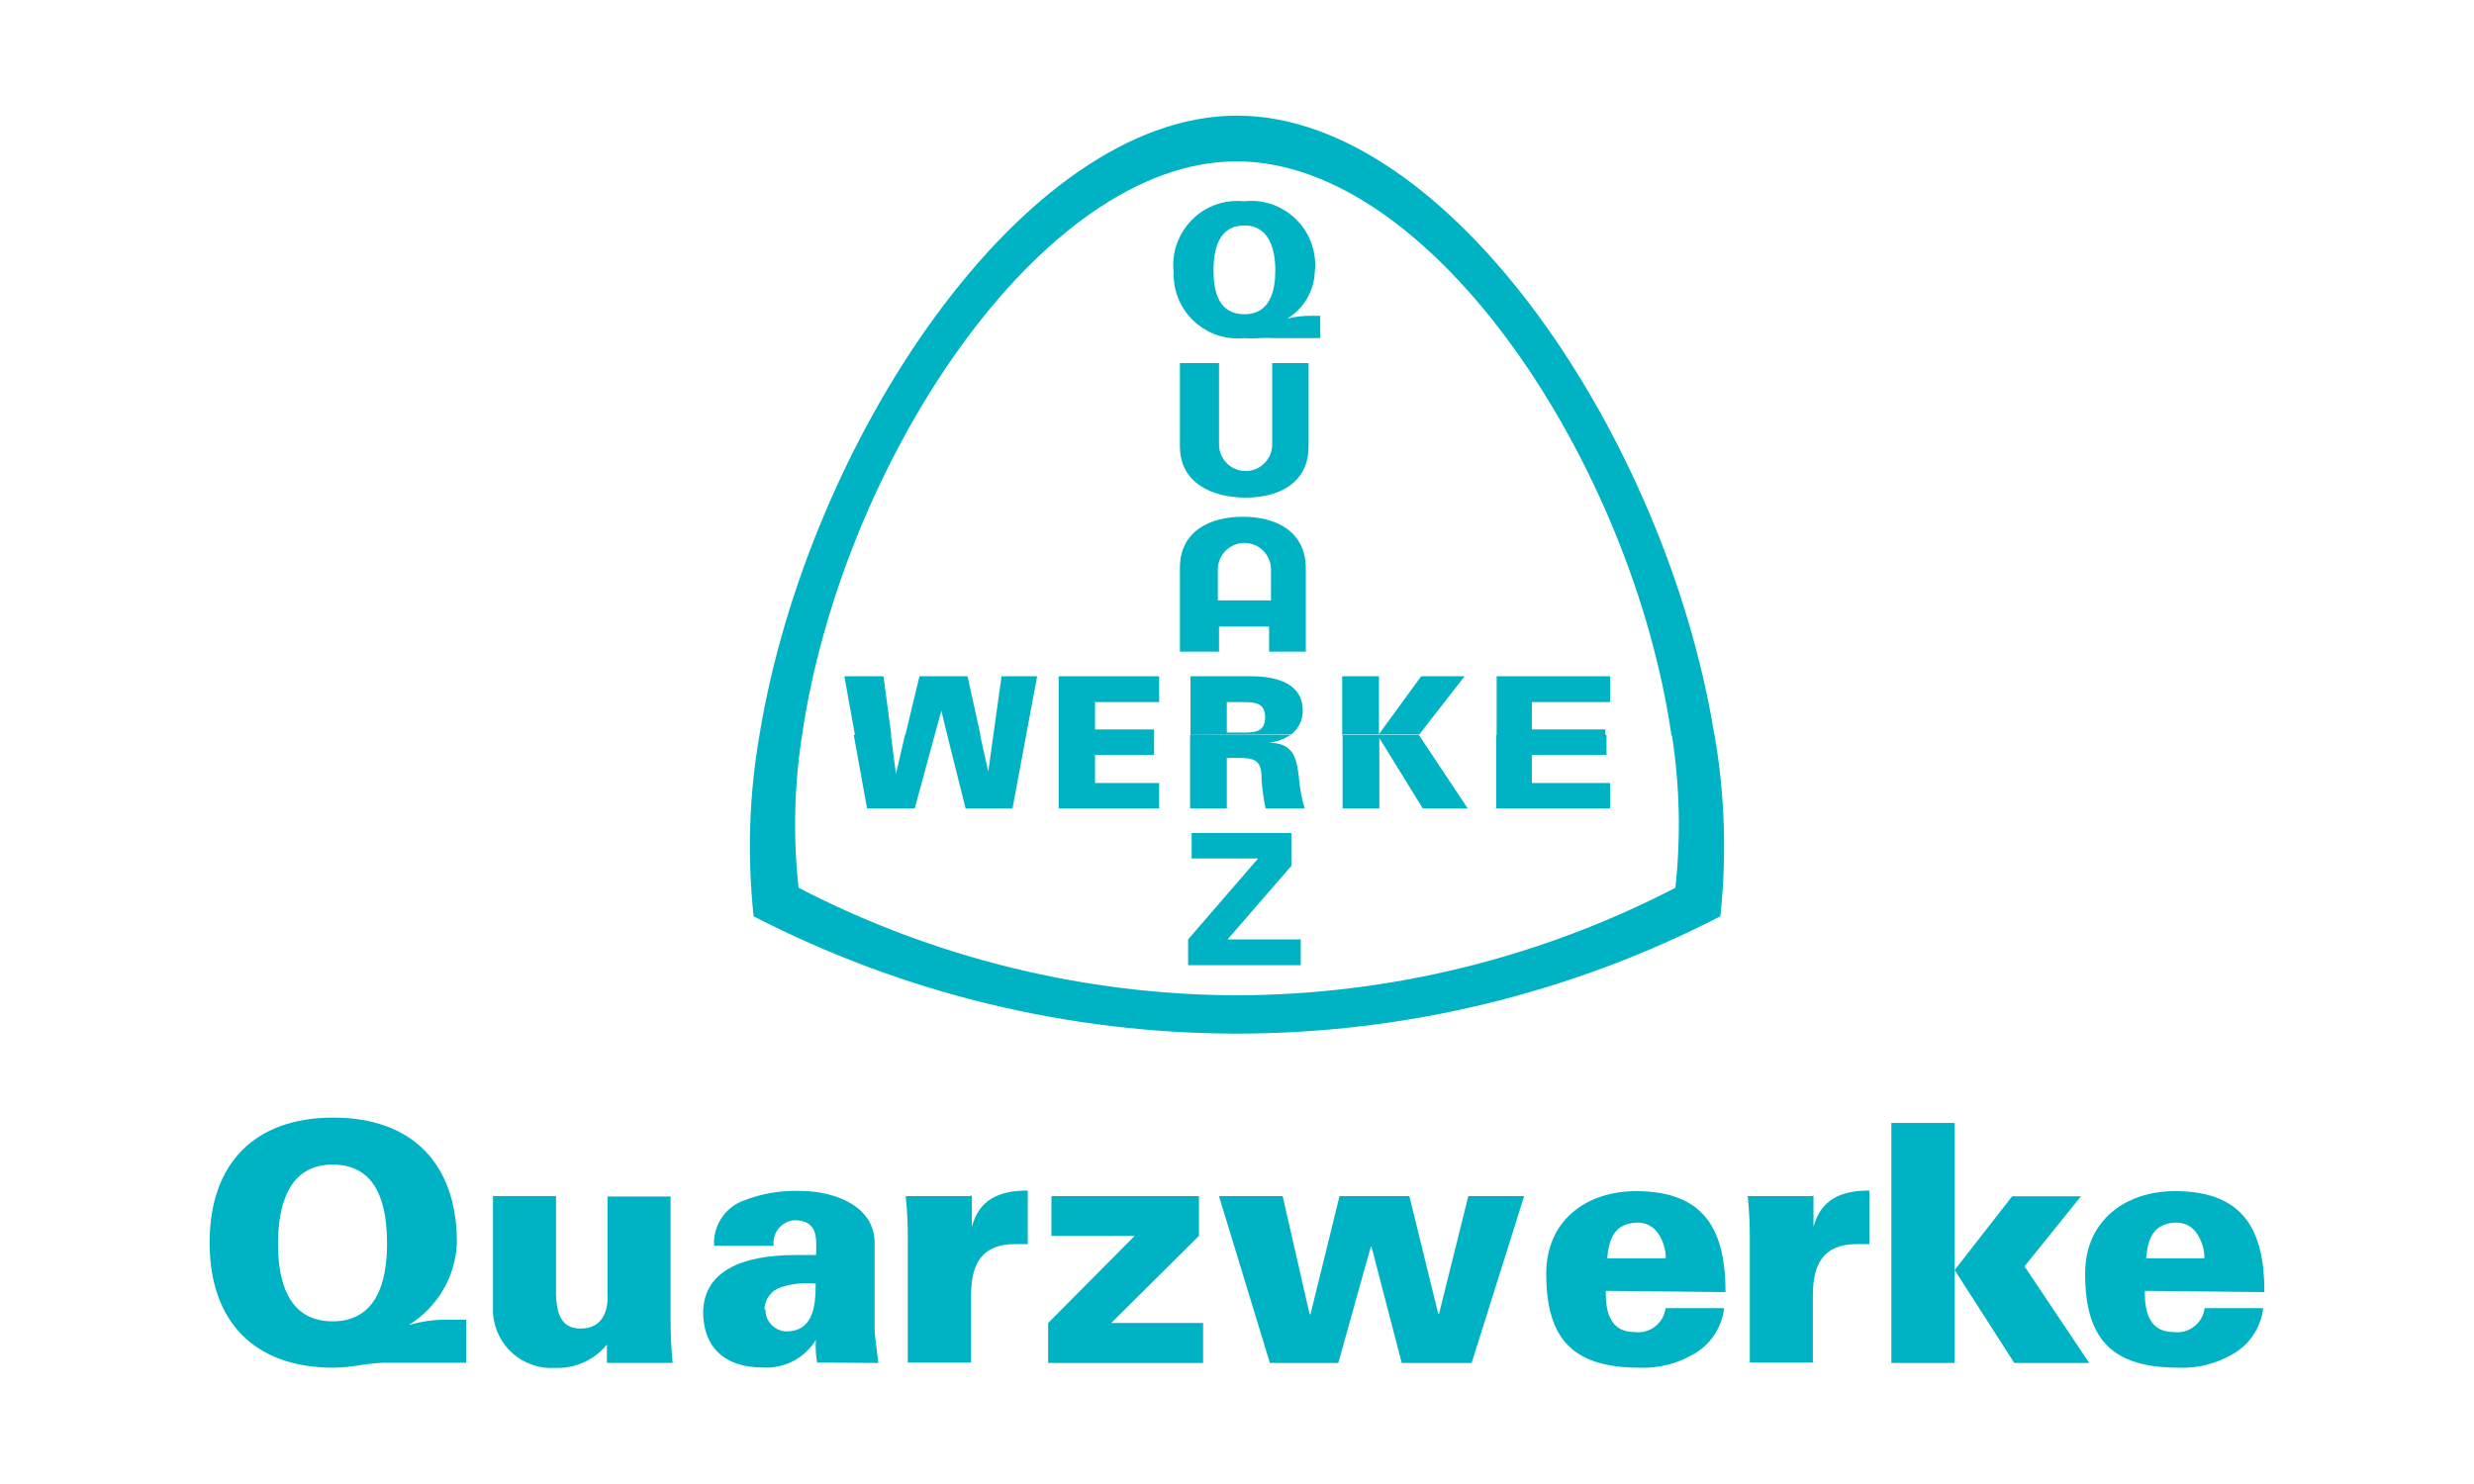 <?xml version="1.0" encoding="UTF-8"?>
<svg xmlns="http://www.w3.org/2000/svg" xmlns:xlink="http://www.w3.org/1999/xlink" version="1.1" id="Ebene_2_1_" x="0px" y="0px" width="141.7px" height="85px" viewBox="0 0 141.7 85" xml:space="preserve">
<g>
	<g>
		<path fill="#00B3C4" d="M23.408,75.914c1.652-1.013,2.689-2.785,2.762-4.721    c0-4.532-2.573-7.164-7.082-7.164s-7.082,2.632-7.082,7.164    c0,4.532,2.573,7.164,7.082,7.164c0.531-0.007,1.06-0.058,1.582-0.153    c0.434-0.069,0.871-0.113,1.31-0.13h4.721V75.607c-0.307,0-0.626,0-0.932,0    C24.97,75.588,24.174,75.691,23.408,75.914z M19.052,75.701    c-2.585,0-3.128-2.361-3.128-4.438c0-2.077,0.531-4.544,3.128-4.544    c2.597,0,3.116,2.361,3.116,4.544C22.168,73.305,21.637,75.701,19.052,75.701z"></path>
		<path fill="#00B3C4" d="M38.409,68.549h-3.612v5.488c0,0.118,0.224,2.077-1.558,2.077    c-1.18,0-1.357-1.015-1.393-1.948v-5.642H28.235v6.397    c-0.062,1.844,1.382,3.389,3.226,3.451c0.105,0.004,0.21,0.002,0.315-0.004    c1.15,0.052,2.257-0.443,2.986-1.334v1.05h0.094h3.671    c-0.083-0.816-0.122-1.635-0.118-2.455V68.549z"></path>
		<path fill="#00B3C4" d="M50.094,71.204c0-2.148-2.361-2.974-4.249-2.974    c-1.125-0.041-2.246,0.152-3.293,0.567c-1.054,0.405-1.722,1.447-1.652,2.573    h3.411c-0.088-0.718,0.423-1.372,1.141-1.459    c0.013-0.002,0.026-0.003,0.039-0.004c1.452,0,1.251,1.18,1.251,1.995h-1.18    c-3.128,0-5.252,0.956-5.288,3.269c0,1.959,1.18,3.175,3.411,3.175    c1.23,0.08,2.403-0.529,3.045-1.582c-0.028,0.434-0.004,0.87,0.071,1.298    l3.506,0.024c-0.13-1.18-0.212-1.558-0.212-1.959V71.204z M45.019,76.28    c-0.668-0.038-1.188-0.594-1.18-1.263h-0.059    c0.02-0.583,0.402-1.092,0.956-1.275c0.64-0.203,1.315-0.272,1.983-0.201    C46.719,74.816,46.589,76.28,45.019,76.28z"></path>
		<path fill="#00B3C4" d="M55.665,70.284v-1.794l-0.142,0.035h-3.647    c0.083,0.816,0.122,1.635,0.118,2.455v7.082h3.624v-3.812    c0-1.829,0.59-2.951,2.479-2.974c0.248,0,0.496,0,0.767,0v-3.069    C57.259,68.206,56.079,68.702,55.665,70.284z"></path>
		<polygon fill="#00B3C4" points="68.672,70.803 68.672,68.525 60.221,68.525 60.221,70.803     64.99,70.803 60.033,75.796 60.033,78.086 68.908,78.086 68.908,75.796     63.644,75.796   "></polygon>
		<polygon fill="#00B3C4" points="82.423,75.265 82.376,75.265 80.723,68.525 76.722,68.525     75.058,75.3 75.011,75.3 73.464,68.525 69.817,68.525 72.733,78.086     76.651,78.086 78.516,71.417 78.551,71.417 80.286,78.086 84.288,78.086     87.297,68.525 84.099,68.525   "></polygon>
		<path fill="#00B3C4" d="M93.707,68.242c-2.88,0-5.146,1.711-5.146,4.721    c0,3.753,1.523,5.394,5.359,5.394c1.057,0.041,2.104-0.217,3.022-0.744    c1.003-0.539,1.678-1.536,1.806-2.667h-3.352    c-0.11,0.867-0.902,1.48-1.769,1.369c-0.001-0-0.001-0-0.002-0    c-1.346,0-1.676-1.062-1.652-2.361l6.858,0.071    C98.829,70.484,97.649,68.242,93.707,68.242z M92.054,72.09    c0.094-1.086,0.401-1.983,1.664-2.042c0.497-0.036,0.975,0.198,1.251,0.614    c0.288,0.42,0.44,0.919,0.437,1.428H92.054z"></path>
		<path fill="#00B3C4" d="M103.869,70.284v-1.794l-0.083,0.035h-3.683    c0.083,0.816,0.123,1.635,0.118,2.455v7.082h3.612v-3.812    c0-1.829,0.59-2.951,2.479-2.974c0.248,0,0.496,0,0.755,0v-3.069    C105.474,68.206,104.294,68.702,103.869,70.284z"></path>
		<polygon fill="#00B3C4" points="108.33,64.335 108.33,78.086 111.954,78.086 111.954,72.762     111.954,64.335   "></polygon>
		<polygon fill="#00B3C4" points="119.189,68.537 115.247,68.537 111.954,72.762 115.377,78.097     115.377,78.086 119.661,78.086 115.955,72.55   "></polygon>
		<path fill="#00B3C4" d="M124.503,76.315c-0.001-0-0.001-0-0.002-0    c-1.346,0-1.676-1.062-1.652-2.361l6.846,0.071c0-3.541-1.18-5.784-5.123-5.784    c-2.868,0-5.146,1.711-5.146,4.721c0,3.753,1.523,5.394,5.359,5.394    c1.061,0.043,2.112-0.215,3.033-0.744c1.003-0.539,1.678-1.536,1.806-2.667    h-3.352C126.161,75.813,125.369,76.426,124.503,76.315z M124.571,70.048    c0.498-0.039,0.977,0.196,1.251,0.614c0.288,0.42,0.441,0.919,0.437,1.428    h-3.34C123.013,71.004,123.32,70.107,124.571,70.048z"></path>
	</g>
	<g>
		<path fill="#00B3C4" d="M72.664,42.552c0.449-0.043,0.88-0.197,1.254-0.448h-5.734h-0.022    v4.211h2.105V43.426h0.806c1.053,0,1.187,0.381,1.187,1.299    c0.044,0.534,0.119,1.065,0.224,1.59h2.24    c-0.176-0.599-0.288-1.214-0.336-1.837C74.254,43.314,74.008,42.552,72.664,42.552    z"></path>
		<polygon fill="#00B3C4" points="73.963,49.608 73.963,47.726 68.252,47.726 68.252,49.182     72.059,49.182 68.05,53.818 68.05,55.297 74.501,55.297 74.501,53.818     70.312,53.818   "></polygon>
		<path fill="#00B3C4" d="M98.198,42.082h-0.009C95.465,25.25,83.068,6.625,70.85,6.625    c-12.23,0-24.594,18.658-27.349,35.479c-0.596,3.432-0.709,6.93-0.336,10.393    c8.561,4.412,18.053,6.716,27.685,6.72c9.632-0.003,19.123-2.307,27.684-6.72    C98.908,49.027,98.795,45.521,98.198,42.082z M95.958,50.862    c-7.76,4.022-16.368,6.134-25.109,6.16c-8.741-0.026-17.349-2.138-25.109-6.16    c-0.321-2.915-0.253-5.86,0.202-8.758c2.262-15.455,13.618-32.859,24.885-32.859    c11.266,0,22.667,17.426,24.907,32.881h0.028    C96.211,45.017,96.277,47.954,95.958,50.862z"></path>
		<polygon fill="#00B3C4" points="76.897,42.104 76.897,46.315 79.003,46.315 79.003,42.283     81.489,46.315 84.065,46.315 81.265,42.104   "></polygon>
		<polygon fill="#00B3C4" points="60.636,42.104 60.636,46.315 66.392,46.315 66.392,44.859     62.719,44.859 62.719,43.246 66.101,43.246 66.101,42.127 66.101,42.104     66.101,41.79 62.719,41.79 62.719,40.223 66.392,40.223 66.392,38.744     60.636,38.744   "></polygon>
		<path fill="#00B3C4" d="M74.613,40.693c0-1.613-1.657-1.949-2.934-1.949h-3.494v3.36    l5.756-0.022C74.38,41.758,74.631,41.238,74.613,40.693z M71.141,41.97h-0.874    V40.223h0.874c0.672,0,1.321,0,1.321,0.873    C72.462,41.97,71.813,41.97,71.141,41.97z"></path>
		<polygon fill="#00B3C4" points="56.895,42.104 56.604,44.21 56.134,42.104 56.156,42.104     55.417,38.744 52.662,38.744 51.856,42.104 51.833,42.104 51.318,44.344     51.027,42.104 51.05,42.104 50.602,38.744 48.362,38.744 48.966,42.104     48.899,42.104 49.661,46.315 52.393,46.315 53.536,42.104 53.917,40.715     54.252,42.104 55.305,46.315 57.993,46.315 58.777,42.104 59.404,38.744     57.366,38.744   "></polygon>
		<path fill="#00B3C4" d="M71.186,29.606c-1.904,0-3.606,0.829-3.606,2.934V37.333h2.24    v-1.434h2.867V37.333h2.105v-4.793C74.77,30.434,73.09,29.606,71.186,29.606z     M72.798,34.399H69.752v-1.769c0-0.001,0-0.002,0-0.002    c0.001-0.841,0.683-1.523,1.524-1.522c0.841,0.001,1.523,0.683,1.522,1.524    V34.399z"></path>
		<path fill="#00B3C4" d="M72.866,25.462c0,0.001,0,0.002,0,0.002    c-0.001,0.841-0.683,1.523-1.524,1.522c-0.841-0.001-1.523-0.683-1.522-1.524    v-4.659h-2.24v4.771c0,2.105,1.859,2.934,3.763,2.934    c1.904,0,3.606-0.829,3.606-2.934v-4.771h-2.083V25.462z"></path>
		<polygon fill="#00B3C4" points="83.886,38.744 81.399,38.744 78.98,42.059 78.98,38.744     76.875,38.744 76.875,42.082 81.287,42.082   "></polygon>
		<polygon fill="#00B3C4" points="85.722,42.104 85.7,42.104 85.7,46.315 92.218,46.315     92.218,44.859 87.738,44.859 87.738,43.246 92.016,43.246 92.016,42.104     91.949,42.104 91.949,41.79 87.738,41.79 87.738,40.223 92.218,40.223     92.218,38.744 85.722,38.744   "></polygon>
		<path fill="#00B3C4" d="M73.739,18.25c0.933-0.572,1.521-1.571,1.568-2.665    c0.03-0.268,0.03-0.538,0-0.806c-0.223-2.017-2.038-3.471-4.054-3.248    c-0.26-0.027-0.521-0.026-0.781,0.002c-2.017,0.221-3.472,2.035-3.251,4.052    c-0.006,0.172-0,0.344,0.018,0.515c0.212,2.018,2.019,3.482,4.036,3.27    c0.298,0.025,0.598,0.025,0.896,0c0.246-0.016,0.493-0.016,0.739,0h2.71v-1.277    h-0.538C74.63,18.089,74.179,18.142,73.739,18.25z M71.275,18.003    c-1.478,0-1.77-1.299-1.77-2.509c0-1.209,0.291-2.576,1.77-2.576    c1.456,0,1.769,1.433,1.769,2.576S72.754,18.003,71.275,18.003z"></path>
		<polygon fill="#00B3C4" points="76.808,42.082 76.875,42.104 76.875,42.082   "></polygon>
	</g>
</g>
</svg>
